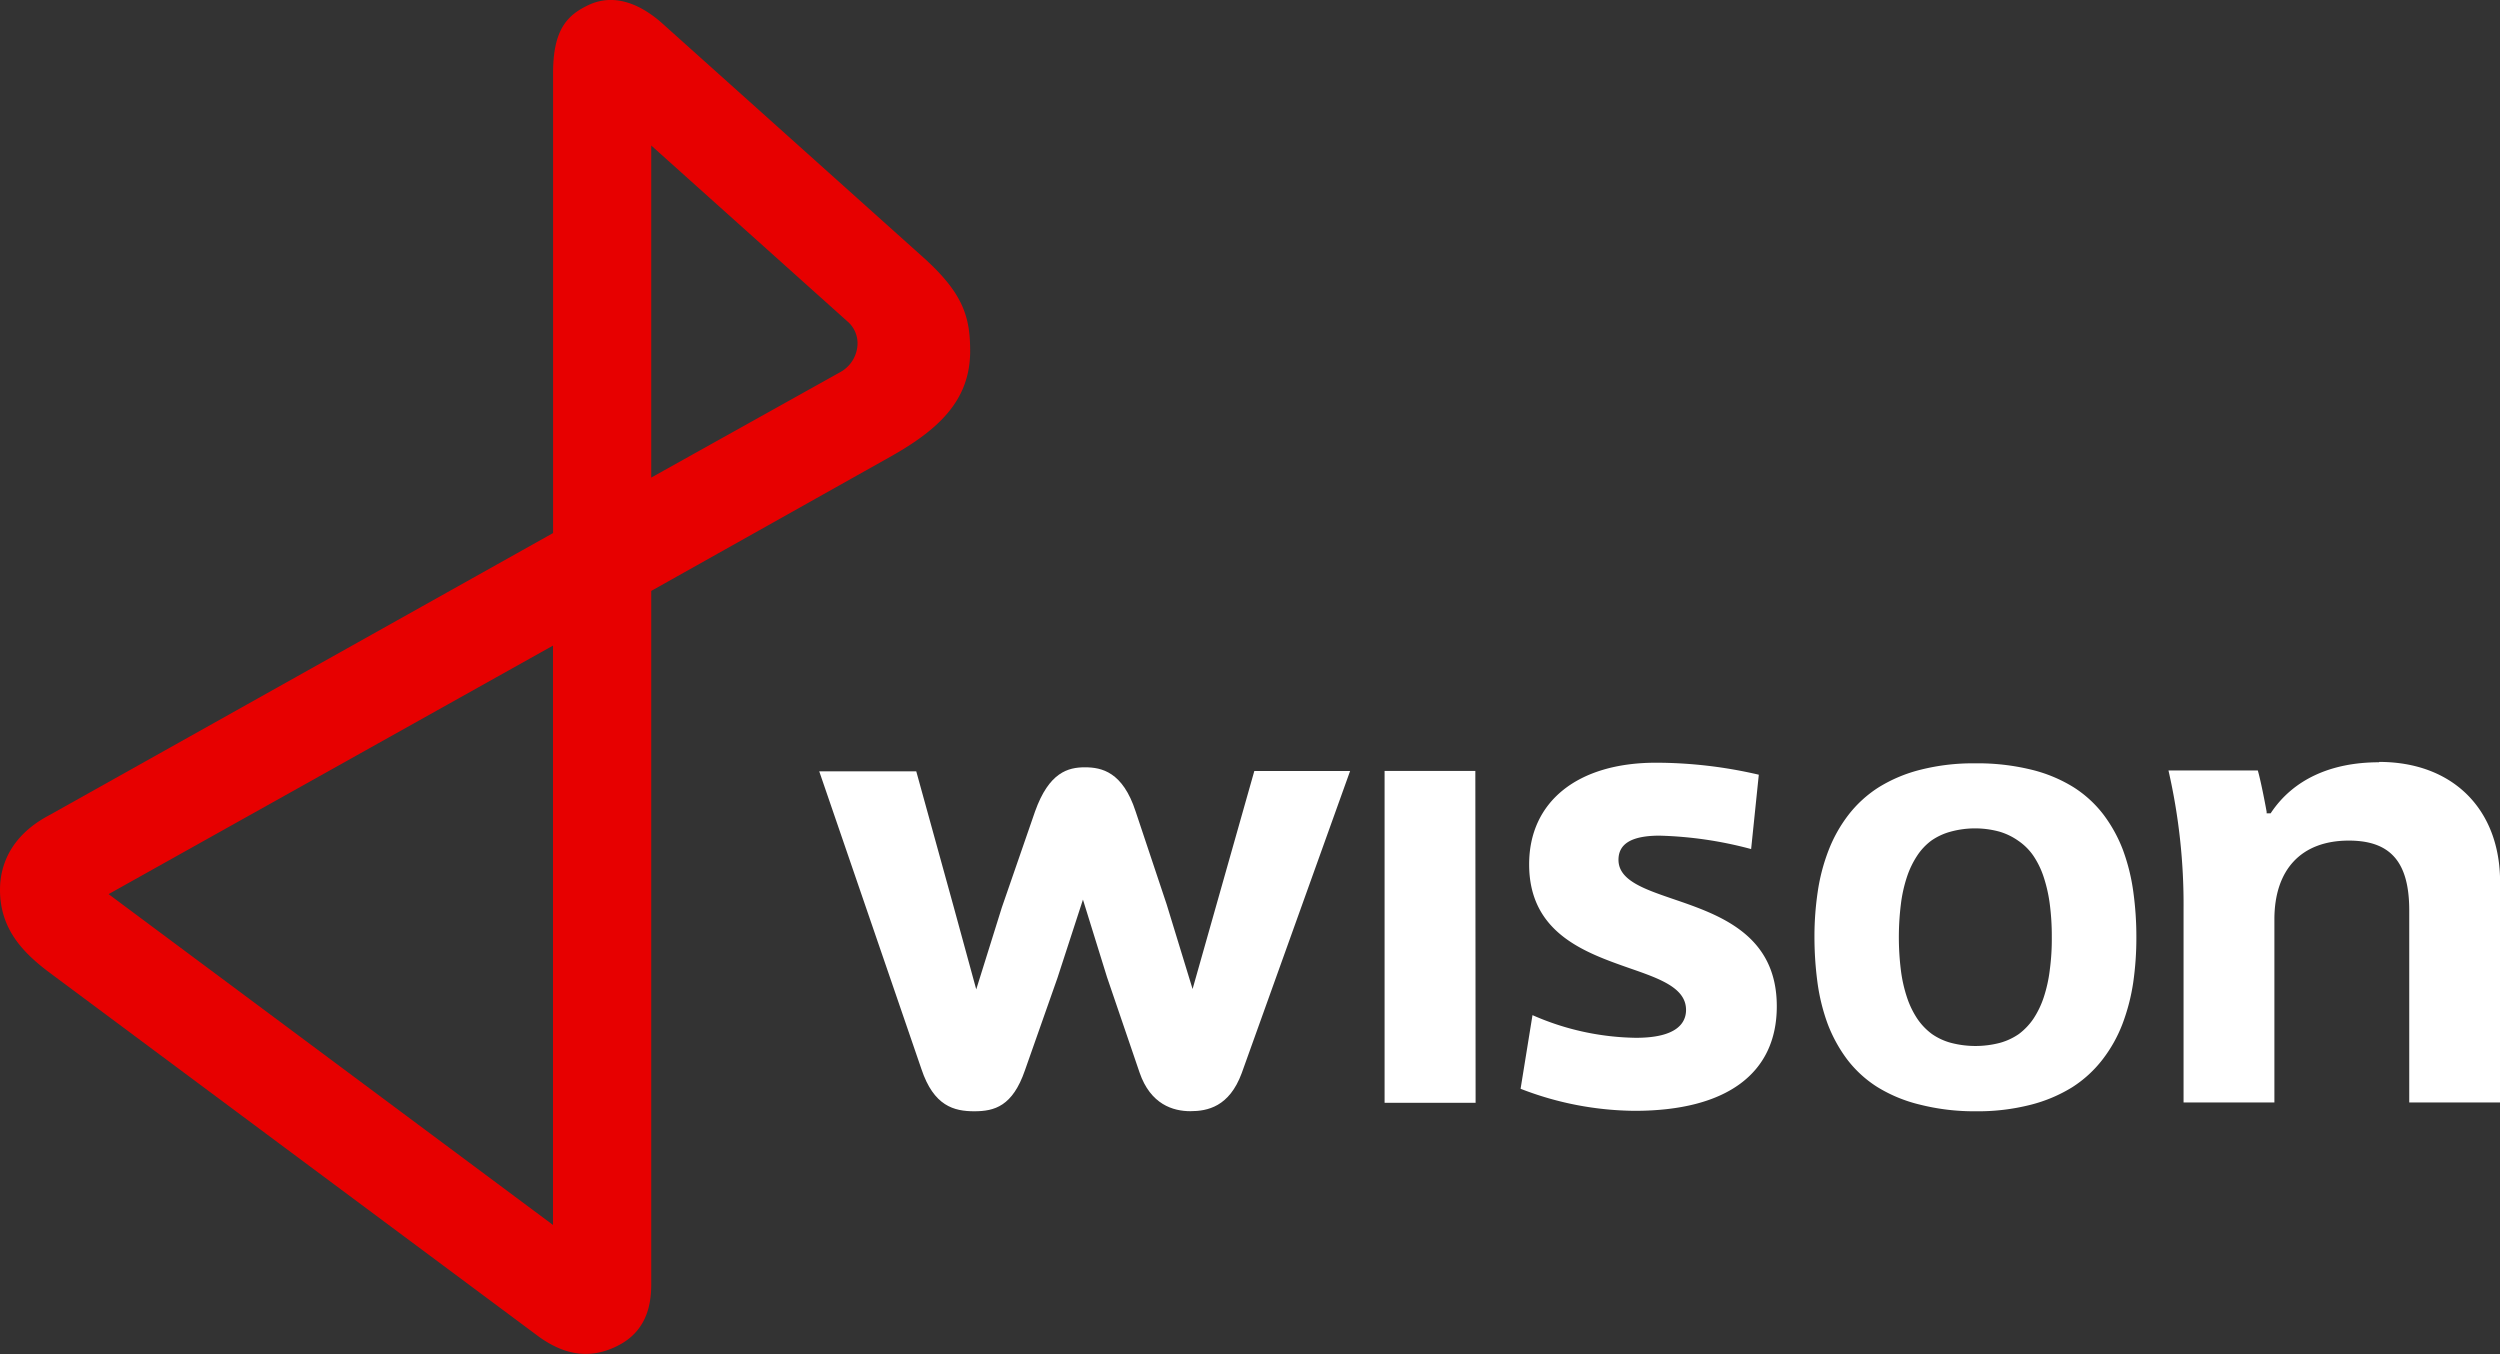 <svg xmlns="http://www.w3.org/2000/svg" viewBox="0 0 283.46 153.52"><rect x="0" y="0" width="283.46" height="153.52" fill="#333333" stroke="none"/><defs><style>.cls-1{fill:#fff;}.cls-2{fill:#e70000;}</style></defs><g id="图层_2" data-name="图层 2"><g id="图层_1-2" data-name="图层 1"><path class="cls-1" d="M132.28,102.54,128.76,92c-1.46-4.48-3.84-5-5.75-5s-4.07.57-5.65,5l-3.77,10.9-2.9,9.28-2.56-9.37-4.24-15.35h-11l11.58,33.74c1.4,4.22,3.71,4.8,6,4.8s4.34-.57,5.74-4.64l3.69-10.48,2.89-8.88,2.73,8.8,3.69,10.81c1.24,3.62,3.81,4.38,5.75,4.38s4.42-.49,5.83-4.31l12.29-34.26H142.22l-7,24.72Z"/><polygon class="cls-1" points="156.99 125.04 167.31 125.04 167.28 87.41 156.99 87.41 156.99 125.04"/><path class="cls-1" d="M183.51,97.49c0-1.84,1.52-2.74,4.66-2.74a44.22,44.22,0,0,1,10.38,1.52l.87-8.43a51.46,51.46,0,0,0-11.67-1.36c-8.87,0-14.37,4.41-14.37,11.52,0,7.8,6.32,10,11.39,11.78,3.43,1.19,6.4,2.23,6.4,4.73,0,1.44-1,3.16-5.67,3.16a30,30,0,0,1-11.74-2.57l-1.35,8.35a36.36,36.36,0,0,0,12.93,2.5c10.4,0,16.13-4.22,16.12-11.86,0-8.14-6.52-10.37-11.76-12.16-3.32-1.14-6.19-2.12-6.19-4.44"/><path class="cls-1" d="M269.74,86.43c-5.52,0-9.74,2-12.22,5.69l-.07.1H257l0-.18c-.23-1.29-.7-3.65-1-4.68H245.87a68,68,0,0,1,1.71,15.71V125h10.3l0-20.75c0-5.68,3.07-8.94,8.44-8.94,4.74,0,6.85,2.44,6.85,7.93V125h10.3V100c0-8.27-5.39-13.61-13.71-13.61"/><path class="cls-1" d="M232.41,110a16.07,16.07,0,0,1-.69,3.1,10.26,10.26,0,0,1-1.17,2.42,7.26,7.26,0,0,1-1.64,1.72,7.1,7.1,0,0,1-2.14,1,11,11,0,0,1-5.57,0,6.93,6.93,0,0,1-2.15-1,7.11,7.11,0,0,1-1.65-1.72,10,10,0,0,1-1.17-2.41,16.06,16.06,0,0,1-.7-3.1,30.6,30.6,0,0,1,0-7.49,15.91,15.91,0,0,1,.69-3.1A10.19,10.19,0,0,1,217.39,97,6.69,6.69,0,0,1,219,95.3a7,7,0,0,1,2.16-1,10.49,10.49,0,0,1,5.56,0,7.3,7.3,0,0,1,2.15,1.05A6.54,6.54,0,0,1,230.53,97a9.66,9.66,0,0,1,1.18,2.41,16.54,16.54,0,0,1,.7,3.09,27.56,27.56,0,0,1,.23,3.75,25.9,25.9,0,0,1-.23,3.74m8.32-13.56a16.29,16.29,0,0,0-2.18-4,13.06,13.06,0,0,0-3.44-3.17,16.4,16.4,0,0,0-4.82-2,25.53,25.53,0,0,0-6.32-.71,24.19,24.19,0,0,0-6.19.72,16.67,16.67,0,0,0-4.77,2,13.48,13.48,0,0,0-3.46,3.17,16.12,16.12,0,0,0-2.23,4,21.56,21.56,0,0,0-1.22,4.68,34.32,34.32,0,0,0-.37,5.13,38.77,38.77,0,0,0,.34,5.13,22.2,22.2,0,0,0,1.15,4.69,16.47,16.47,0,0,0,2.18,4,13.07,13.07,0,0,0,3.44,3.17,16.51,16.51,0,0,0,4.82,2A25,25,0,0,0,224,126a24.06,24.06,0,0,0,6.18-.72,16.83,16.83,0,0,0,4.77-2,13.5,13.5,0,0,0,3.46-3.17,15.9,15.9,0,0,0,2.24-4,22.7,22.7,0,0,0,1.22-4.69,35.41,35.41,0,0,0,.36-5.13,37.1,37.1,0,0,0-.34-5.12,22.25,22.25,0,0,0-1.14-4.68"/><path class="cls-2" d="M73.84,54.21V16.5L96.06,36.42A3.26,3.26,0,0,1,97.23,39a3.76,3.76,0,0,1-1.88,3.15l-21.51,12M62.7,138.89,12.31,101.38,62.7,73.2v65.69M105.17,29.62,75,2.57C72.45.34,69.52-.76,66.71.58c-2.4,1.14-4,2.77-4,7.71V60.44l-57.14,32C.92,94.9,0,98.48,0,100.88c0,4.37,2.49,7,5.36,9.21l55.78,41.5c2.29,1.63,5.29,2.83,8.89,1,3.15-1.58,3.82-4.42,3.81-7V67L101,51.76c5.43-3.06,9-6.37,9-11.95,0-3.68-.69-6.33-4.84-10.19"/></g></g></svg>
